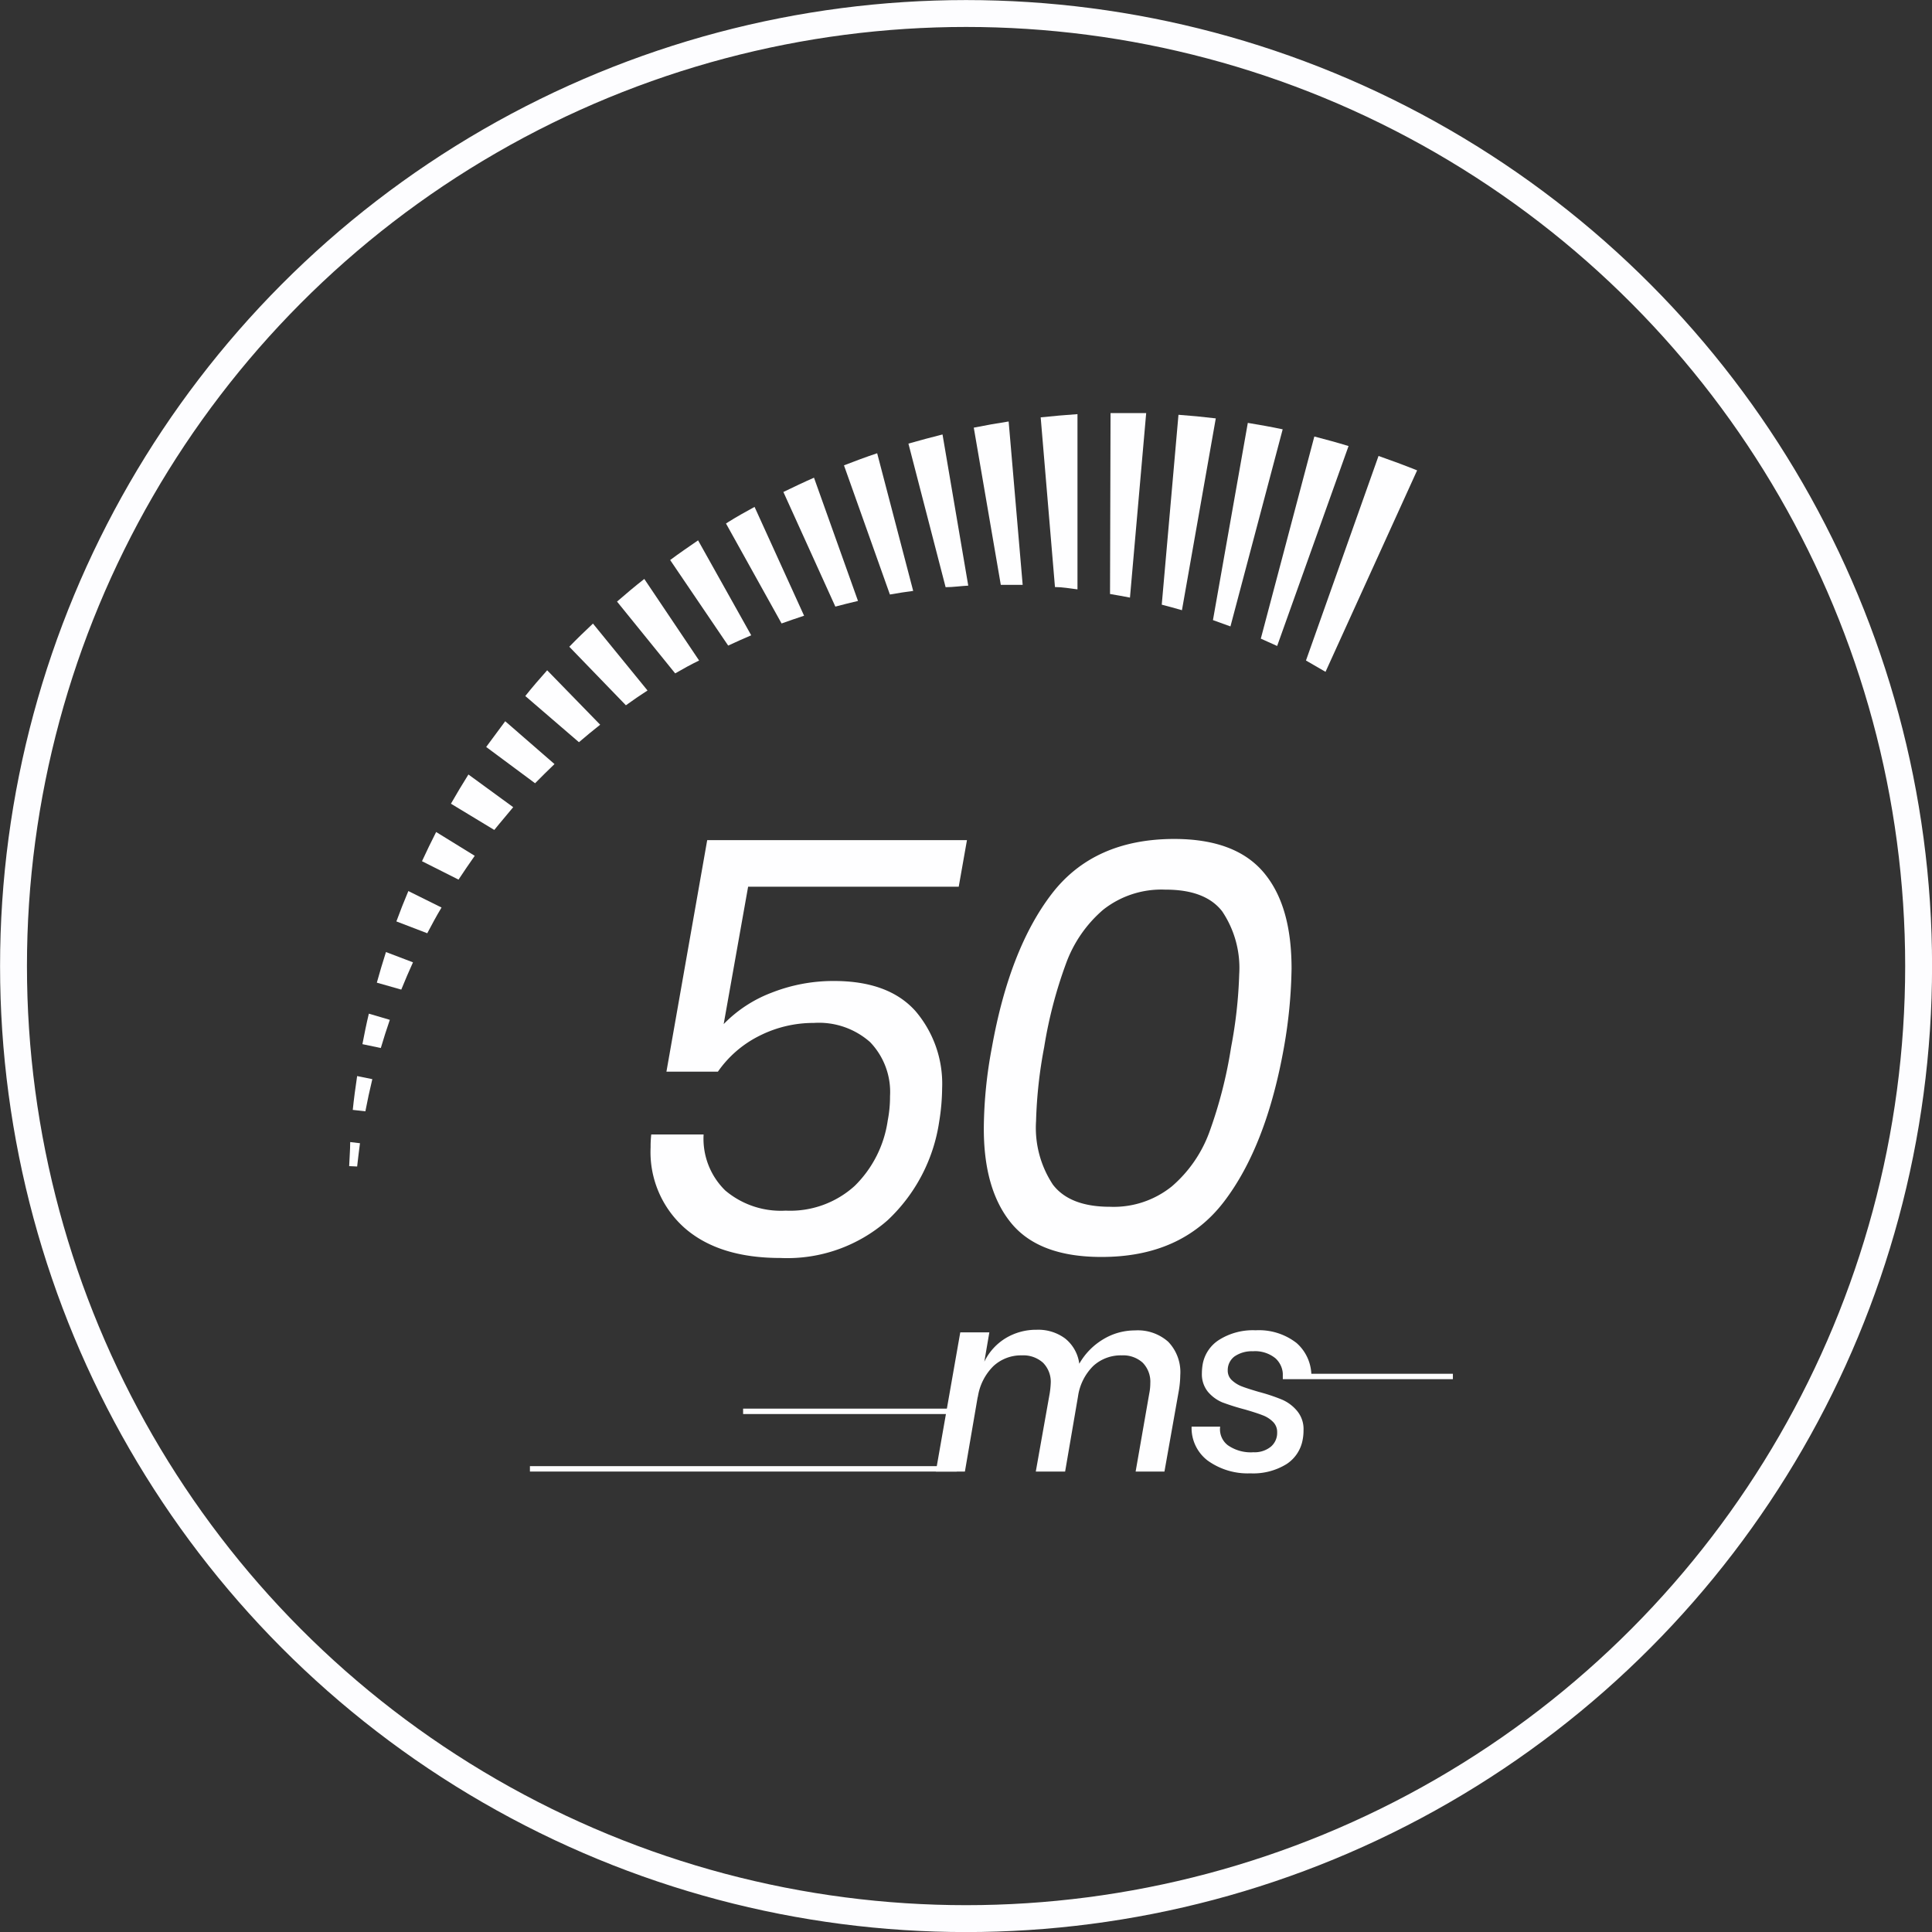 <svg xmlns="http://www.w3.org/2000/svg" viewBox="0 0 150.17 150.17"><rect x="0" y="0" width="150.17" height="150.17" fill="#333333" stroke="none"/><defs><style>.cls-1{fill:none;stroke:#fdfdff;stroke-miterlimit:10;stroke-width:2.09px;}.cls-2{fill:#fefeff;}</style></defs><g id="Layer_2" data-name="Layer 2"><g id="模板"><circle class="cls-1" cx="75.09" cy="75.09" r="74.04"/><path class="cls-2" d="M64.93,47.15c.59-.16,1.17-.3,1.76-.44l-3.42-9.58c-.8.35-1.59.73-2.38,1.11Z"/><path class="cls-2" d="M69.17,46.21c.6-.11,1.21-.2,1.81-.28l-2.8-10.7c-.87.29-1.73.61-2.58.94Z"/><path class="cls-2" d="M52.48,52.34c.62-.36,1.24-.7,1.86-1L50.08,45c-.73.57-1.43,1.16-2.12,1.76Z"/><path class="cls-2" d="M52.09,43.53l4.51,6.65c.59-.28,1.19-.54,1.79-.8L54.26,42C53.52,42.51,52.8,43,52.09,43.53Z"/><path class="cls-2" d="M73.5,45.64c.59,0,1.17-.09,1.76-.12l-2-11.75c-.88.22-1.77.46-2.65.71Z"/><path class="cls-2" d="M80.89,32.44,82,45.63c.58,0,1.17.11,1.75.18l0-13.62C82.83,32.25,81.86,32.34,80.89,32.44Z"/><path class="cls-2" d="M98,49.64l1.27.57,5.55-15.54c-.88-.27-1.77-.51-2.66-.74Z"/><path class="cls-2" d="M101.51,51.34l1.52.88,7.12-15.66c-1-.4-2-.77-3-1.12Z"/><path class="cls-2" d="M90.3,47c.53.13,1,.27,1.57.43L94.5,32.52c-1-.12-1.93-.21-2.9-.28Z"/><path class="cls-2" d="M77.79,45.46c.57,0,1.13,0,1.7,0L78.4,32.76c-.91.14-1.81.3-2.71.48Z"/><path class="cls-2" d="M94.28,48.2l1.36.49L99.7,33.37c-.9-.19-1.8-.35-2.71-.5Z"/><path class="cls-2" d="M41.59,60.88c.49-.5,1-1,1.51-1.49l-3.83-3.33c-.5.67-1,1.35-1.48,2Z"/><path class="cls-2" d="M28.4,86.38c.16-.84.34-1.67.54-2.5l-1.18-.24c-.13.87-.25,1.75-.34,2.63Z"/><path class="cls-2" d="M27.76,90.67c.07-.61.14-1.21.22-1.81l-.76-.09c0,.63-.06,1.25-.08,1.87Z"/><path class="cls-2" d="M29.6,81.46c.22-.74.45-1.47.7-2.19l-1.63-.48c-.19.79-.35,1.58-.5,2.37Z"/><path class="cls-2" d="M60.75,48.46c.58-.21,1.17-.41,1.75-.6L58.65,39.4c-.68.37-1.36.75-2,1.15l-.22.14Z"/><path class="cls-2" d="M86.28,46.17c.52.08,1,.18,1.55.28l1.26-14.34c-.92,0-1.85,0-2.77,0Z"/><path class="cls-2" d="M38.42,64.51c.48-.6,1-1.19,1.47-1.77L36.41,60.2c-.47.75-.92,1.5-1.36,2.27Z"/><path class="cls-2" d="M48.65,54.82c.55-.4,1.11-.78,1.68-1.15l-4.24-5.2c-.63.59-1.24,1.18-1.84,1.8Z"/><path class="cls-2" d="M45,57.69c.54-.46,1.09-.92,1.65-1.36L42.53,52.1c-.58.65-1.15,1.31-1.7,2Z"/><path class="cls-2" d="M31.19,76.92c.29-.71.59-1.42.91-2.12L30,74c-.25.79-.49,1.58-.71,2.38Z"/><path class="cls-2" d="M33.21,72.54c.36-.68.72-1.36,1.11-2l-2.58-1.28c-.33.78-.64,1.57-.93,2.36Z"/><path class="cls-2" d="M35.64,68.37c.41-.62.83-1.24,1.26-1.85l-3-1.85c-.38.75-.75,1.51-1.1,2.27Z"/><path class="cls-2" d="M74.52,68.92H58.15L56.25,79.6A10.27,10.27,0,0,1,60,77.15a13.06,13.06,0,0,1,4.82-.9q4.24,0,6.33,2.33a8.7,8.7,0,0,1,2.08,6A16.81,16.81,0,0,1,73,87.19a13.13,13.13,0,0,1-4,7.65,11.8,11.8,0,0,1-8.34,2.94q-4.76,0-7.42-2.31a7.88,7.88,0,0,1-2.67-6.29,8.24,8.24,0,0,1,.05-1h4.07a5.62,5.62,0,0,0,1.69,4.36,6.69,6.69,0,0,0,4.69,1.56,7.46,7.46,0,0,0,5.36-1.92A8.88,8.88,0,0,0,69,87.1a9.65,9.65,0,0,0,.18-1.9A5.59,5.59,0,0,0,67.63,81a6,6,0,0,0-4.37-1.49,9.3,9.3,0,0,0-4.23,1A8.58,8.58,0,0,0,55.8,83.3h-4l3.17-18H75.16Z"/><path class="cls-2" d="M77.1,81.4q1.37-7.64,4.64-11.91t9.52-4.28c3.22,0,5.54.89,7,2.65s2.13,4.24,2.13,7.44a38,38,0,0,1-.59,6.1q-1.37,7.69-4.66,12t-9.54,4.3q-4.84,0-7-2.63T76.47,87.6A34.81,34.81,0,0,1,77.1,81.4Zm18.59,0a35.81,35.81,0,0,0,.63-5.65A7.89,7.89,0,0,0,95,70.84q-1.31-1.7-4.43-1.69a7.29,7.29,0,0,0-4.82,1.56,10,10,0,0,0-2.89,4.18,34.54,34.54,0,0,0-1.7,6.51,35.55,35.55,0,0,0-.63,5.75,8,8,0,0,0,1.31,4.93c.87,1.14,2.35,1.72,4.43,1.72a7.2,7.2,0,0,0,4.82-1.59A10.16,10.16,0,0,0,94,88,35.11,35.11,0,0,0,95.69,81.4Z"/><path class="cls-2" d="M90.8,104.29a3.4,3.4,0,0,1,.94,2.59,7.75,7.75,0,0,1-.11,1.2l-1.12,6.3H88.27l1.06-6.07a4,4,0,0,0,.08-.78,2.12,2.12,0,0,0-.59-1.61,2.26,2.26,0,0,0-1.63-.57,3.16,3.16,0,0,0-2.2.81,4.15,4.15,0,0,0-1.2,2.39l-1,5.83H80.51l1.08-6.07a7.06,7.06,0,0,0,.08-.77,2.11,2.11,0,0,0-.6-1.62,2.29,2.29,0,0,0-1.64-.57,3.15,3.15,0,0,0-2.21.83A4.25,4.25,0,0,0,76,108.62v-.07l-1,5.83H72.74l1.9-10.82H76.9l-.39,2.28A4.36,4.36,0,0,1,78.19,104a4.57,4.57,0,0,1,2.38-.64,3.5,3.5,0,0,1,2.21.67A3,3,0,0,1,83.89,106a5.22,5.22,0,0,1,1.86-1.9,4.74,4.74,0,0,1,2.46-.69A3.56,3.56,0,0,1,90.8,104.29Z"/><path class="cls-2" d="M100.78,104.39a3.4,3.4,0,0,1,1.15,2.61H99.71a1.76,1.76,0,0,0-.58-1.43,2.51,2.51,0,0,0-1.75-.54,2.37,2.37,0,0,0-1.42.4,1.32,1.32,0,0,0-.53,1.09,1,1,0,0,0,.32.76,2.4,2.4,0,0,0,.77.48c.31.12.75.26,1.33.43a14.47,14.47,0,0,1,1.8.6,3.13,3.13,0,0,1,1.18.89,2.2,2.2,0,0,1,.49,1.5,3.71,3.71,0,0,1-.07.74A2.85,2.85,0,0,1,100,113.8a4.92,4.92,0,0,1-2.81.72,5.33,5.33,0,0,1-3.33-1,3.18,3.18,0,0,1-1.24-2.63h2.22a1.56,1.56,0,0,0,.59,1.44,3.11,3.11,0,0,0,2,.55,2,2,0,0,0,1.36-.44,1.4,1.4,0,0,0,.48-1.1,1.1,1.1,0,0,0-.33-.83,2.24,2.24,0,0,0-.81-.51c-.33-.13-.77-.27-1.35-.44A18.08,18.08,0,0,1,95,109a3,3,0,0,1-1.12-.83,2.17,2.17,0,0,1-.46-1.43,4.39,4.39,0,0,1,.06-.69,2.84,2.84,0,0,1,1.3-1.92,4.92,4.92,0,0,1,2.82-.73A4.75,4.75,0,0,1,100.78,104.39Z"/><rect class="cls-2" x="41.19" y="113.96" width="33.18" height="0.42"/><rect class="cls-2" x="99.71" y="106.78" width="13.22" height="0.42"/><rect class="cls-2" x="57.76" y="109.49" width="17.25" height="0.42"/></g></g></svg>